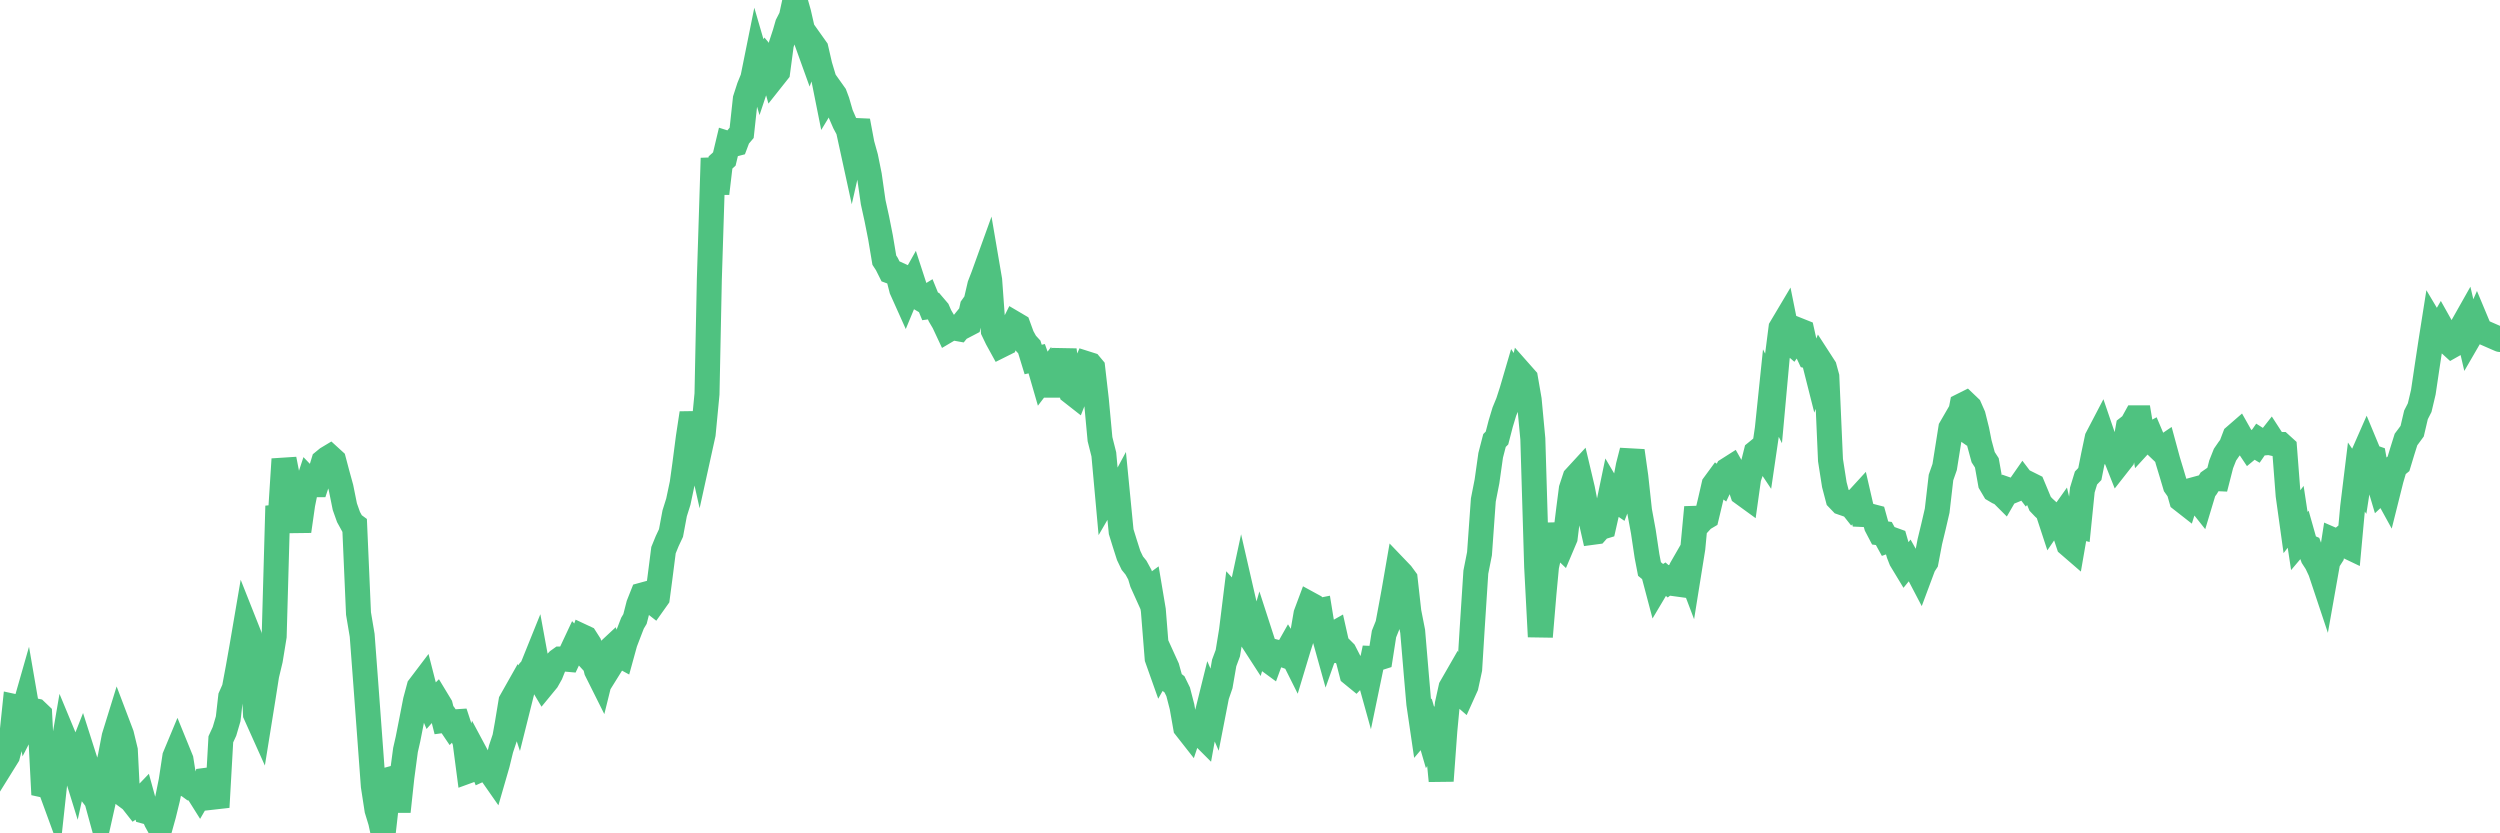 <?xml version="1.0"?><svg width="150px" height="50px" xmlns="http://www.w3.org/2000/svg" xmlns:xlink="http://www.w3.org/1999/xlink"> <polyline fill="none" stroke="#4fc280" stroke-width="1.5px" stroke-linecap="round" stroke-miterlimit="5" points="0.00,44.82 0.22,45.72 0.45,45.35 0.67,44.51 0.89,42.40 1.12,42.45 1.34,42.94 1.56,42.17 1.71,43.04 1.93,42.61 2.16,42.66 2.38,42.87 2.60,47.10 2.83,47.15 3.05,47.37 3.20,47.78 3.42,45.75 3.65,45.59 3.87,44.31 4.09,44.84 4.32,45.55 4.54,46.26 4.69,45.58 4.91,45.02 5.13,45.71 5.36,47.05 5.58,47.72 5.80,48.01 6.03,48.85 6.18,48.18 6.40,46.34 6.62,45.40 6.85,44.20 7.07,43.49 7.29,44.07 7.52,45.02 7.66,47.84 7.89,48.01 8.11,48.29 8.33,48.14 8.56,47.90 8.78,48.70 9.00,48.76 9.15,48.75 9.38,49.27 9.60,49.67 9.82,48.88 10.05,47.94 10.27,46.85 10.49,45.40 10.64,45.04 10.86,45.58 11.09,47.03 11.31,47.14 11.53,47.30 11.76,47.33 11.98,47.68 12.20,47.30 12.35,46.82 12.58,46.79 12.80,47.67 13.02,48.43 13.25,44.36 13.47,43.88 13.69,43.13 13.84,41.81 14.06,41.31 14.29,40.08 14.51,38.84 14.73,37.55 14.96,38.13 15.18,39.66 15.33,42.85 15.55,43.34 15.78,41.91 16.00,40.51 16.22,39.59 16.45,38.18 16.67,30.36 16.82,30.99 17.04,27.55 17.26,28.68 17.49,29.51 17.71,30.57 17.93,31.87 18.16,30.26 18.31,29.52 18.53,28.85 18.75,29.08 18.98,29.08 19.20,28.41 19.42,27.69 19.64,27.51 19.79,27.42 20.02,27.63 20.24,28.46 20.46,29.26 20.69,30.40 20.91,31.02 21.13,31.42 21.28,31.53 21.51,36.81 21.73,38.12 21.95,41.05 22.18,44.17 22.40,47.16 22.62,48.59 22.84,49.31 22.99,50.00 23.22,47.97 23.44,46.74 23.66,46.68 23.89,48.69 24.11,46.65 24.33,45.00 24.48,44.34 24.71,43.17 24.93,42.04 25.15,41.22 25.37,40.93 25.60,41.83 25.82,42.35 25.97,42.18 26.19,41.96 26.42,42.34 26.64,43.22 26.86,43.19 27.09,43.53 27.31,43.31 27.46,43.30 27.68,43.97 27.90,44.49 28.13,46.24 28.35,46.16 28.57,45.30 28.80,45.73 28.95,46.11 29.17,46.01 29.39,46.27 29.62,46.60 29.84,45.84 30.06,44.94 30.29,44.25 30.43,43.47 30.66,42.08 30.88,41.69 31.10,42.36 31.33,41.44 31.55,40.56 31.77,40.26 31.92,40.10 32.15,39.53 32.37,40.73 32.59,41.10 32.82,40.82 33.04,40.43 33.26,39.88 33.49,39.64 33.63,39.54 33.86,39.54 34.08,39.56 34.30,39.09 34.53,38.60 34.75,38.84 34.97,38.21 35.12,38.28 35.35,38.64 35.57,39.33 35.79,40.23 36.02,40.69 36.24,39.80 36.46,39.11 36.61,38.97 36.83,39.61 37.06,39.24 37.28,39.36 37.50,38.56 37.73,37.96 37.95,37.39 38.10,37.14 38.32,36.28 38.55,35.70 38.77,35.64 38.99,35.99 39.22,36.17 39.44,35.86 39.59,34.73 39.81,33.01 40.03,32.47 40.26,31.98 40.48,30.80 40.70,30.10 40.93,29.01 41.08,27.93 41.30,26.24 41.52,24.79 41.75,26.06 41.97,27.04 42.19,26.04 42.42,23.64 42.56,16.77 42.79,9.49 43.01,11.61 43.23,9.75 43.46,9.54 43.68,8.62 43.90,8.69 44.13,8.63 44.28,8.23 44.50,7.97 44.72,5.94 44.95,5.23 45.17,4.69 45.39,3.60 45.62,4.39 45.76,3.97 45.99,3.56 46.21,3.82 46.43,4.60 46.66,4.31 46.88,2.66 47.10,1.99 47.25,1.47 47.48,1.02 47.70,0.00 47.92,0.78 48.15,1.79 48.37,2.41 48.59,3.02 48.74,2.62 48.96,2.93 49.19,3.93 49.41,4.66 49.63,5.76 49.86,5.38 50.08,5.69 50.23,6.09 50.45,6.85 50.68,7.38 50.90,7.79 51.12,8.80 51.34,7.83 51.57,7.84 51.72,8.64 51.94,9.43 52.16,10.52 52.39,12.13 52.61,13.13 52.83,14.24 53.06,15.61 53.21,15.84 53.43,16.28 53.65,16.36 53.87,16.46 54.10,17.36 54.32,17.85 54.54,17.32 54.77,16.91 54.92,17.37 55.14,17.86 55.36,17.99 55.59,17.85 55.81,18.39 56.03,18.36 56.26,18.63 56.40,18.95 56.63,19.34 56.85,19.81 57.07,19.68 57.30,19.69 57.52,19.73 57.74,19.46 57.89,19.54 58.12,19.42 58.34,18.41 58.56,18.10 58.79,17.11 59.01,16.54 59.23,15.93 59.38,16.81 59.60,19.84 59.83,20.32 60.05,20.72 60.27,20.61 60.50,19.85 60.72,19.72 60.87,19.42 61.09,19.55 61.32,20.18 61.54,20.58 61.76,20.82 61.99,21.57 62.21,21.52 62.36,21.94 62.58,22.70 62.80,22.41 63.03,23.11 63.25,23.11 63.47,23.11 63.70,21.88 63.85,21.00 64.07,22.66 64.29,23.53 64.52,23.71 64.74,23.15 64.96,22.36 65.19,21.82 65.41,21.89 65.56,22.07 65.78,23.98 66.00,26.35 66.23,27.26 66.45,29.69 66.67,29.31 66.90,29.93 67.05,29.65 67.27,31.90 67.49,32.61 67.72,33.33 67.94,33.79 68.16,34.06 68.39,34.48 68.53,34.95 68.76,35.46 68.98,35.30 69.20,36.61 69.43,39.50 69.65,40.12 69.87,39.73 70.02,40.06 70.25,40.89 70.47,41.06 70.69,41.51 70.92,42.40 71.14,43.65 71.36,43.93 71.51,43.48 71.73,43.41 71.96,43.94 72.18,44.16 72.40,42.94 72.63,42.01 72.85,42.52 73.00,41.75 73.22,41.11 73.45,39.78 73.67,39.19 73.89,37.84 74.12,35.98 74.34,36.22 74.49,35.52 74.71,36.48 74.93,37.56 75.16,38.44 75.38,38.78 75.60,38.03 75.83,38.74 76.05,39.58 76.20,39.69 76.42,39.09 76.65,39.15 76.87,39.24 77.09,39.32 77.31,38.93 77.54,39.30 77.69,39.60 77.91,38.87 78.13,38.18 78.36,36.84 78.58,36.25 78.80,36.37 79.03,36.66 79.18,36.63 79.40,37.98 79.62,38.77 79.84,38.15 80.07,38.02 80.29,39.00 80.51,38.97 80.66,39.12 80.89,39.57 81.11,40.43 81.33,40.61 81.56,40.37 81.78,40.07 82.00,40.03 82.15,40.57 82.37,39.51 82.60,39.52 82.82,39.45 83.04,38.04 83.27,37.47 83.49,36.29 83.64,35.47 83.86,34.20 84.09,34.44 84.31,34.74 84.53,36.71 84.76,37.88 84.98,40.49 85.13,42.22 85.35,43.72 85.57,43.46 85.80,44.25 86.02,43.89 86.24,44.48 86.47,46.85 86.69,43.84 86.84,42.25 87.06,41.25 87.29,40.85 87.51,41.49 87.73,41.68 87.96,41.17 88.18,40.15 88.33,37.73 88.55,34.33 88.77,33.22 89.00,30.00 89.22,28.88 89.44,27.32 89.67,26.43 89.82,26.28 90.04,25.43 90.26,24.70 90.49,24.14 90.71,23.46 90.93,22.71 91.16,23.06 91.30,22.45 91.53,22.71 91.75,23.98 91.97,26.33 92.20,34.01 92.42,38.20 92.64,35.58 92.79,33.99 93.02,32.94 93.24,31.47 93.46,32.57 93.69,32.79 93.91,32.27 94.13,30.49 94.28,29.33 94.50,28.66 94.73,28.41 94.95,29.34 95.17,30.48 95.40,30.96 95.62,31.93 95.77,31.91 95.99,31.66 96.22,31.59 96.44,30.62 96.66,29.56 96.89,29.95 97.11,30.10 97.33,29.53 97.48,29.10 97.70,27.95 97.93,27.05 98.15,28.61 98.37,30.64 98.60,31.89 98.82,33.36 98.97,34.14 99.19,34.32 99.42,35.19 99.64,34.82 99.86,34.68 100.09,34.88 100.31,34.71 100.46,35.02 100.68,35.05 100.90,34.08 101.13,33.68 101.35,34.26 101.57,32.89 101.80,30.44 101.95,31.38 102.17,31.14 102.39,31.01 102.62,30.05 102.84,29.09 103.06,28.79 103.28,28.95 103.43,28.63 103.66,28.19 103.88,28.05 104.10,28.44 104.33,28.93 104.55,29.59 104.77,29.75 104.92,28.68 105.15,28.02 105.37,27.14 105.59,26.96 105.81,27.29 106.04,25.72 106.26,23.60 106.41,23.90 106.63,21.48 106.86,19.68 107.08,19.31 107.30,20.40 107.53,20.60 107.75,20.29 107.97,19.84 108.12,19.90 108.34,20.89 108.57,21.38 108.79,21.43 109.01,22.30 109.24,21.71 109.46,22.05 109.61,22.60 109.83,27.61 110.06,29.08 110.28,29.92 110.50,30.15 110.73,30.23 110.95,30.17 111.10,30.36 111.32,30.11 111.54,29.87 111.77,30.87 111.99,30.88 112.21,30.96 112.44,31.02 112.59,31.56 112.81,31.98 113.03,32.01 113.26,32.43 113.48,32.35 113.70,32.43 113.93,33.23 114.07,33.59 114.30,33.97 114.52,33.70 114.74,34.09 114.97,34.11 115.19,34.53 115.41,33.94 115.56,33.71 115.79,32.50 116.01,31.59 116.23,30.64 116.46,28.65 116.68,28.02 116.90,26.64 117.05,25.69 117.27,25.31 117.50,25.47 117.72,24.33 117.94,24.22 118.17,24.44 118.39,24.94 118.61,25.82 118.76,26.58 118.99,27.43 119.21,27.77 119.43,29.00 119.66,29.39 119.88,29.52 120.10,29.62 120.25,29.77 120.47,29.39 120.70,29.47 120.92,29.38 121.14,29.25 121.37,28.92 121.59,29.21 121.74,29.04 121.96,29.15 122.19,29.70 122.41,30.23 122.63,30.46 122.86,30.67 123.08,31.34 123.23,31.12 123.45,31.35 123.67,31.04 123.90,32.01 124.12,32.67 124.34,32.86 124.57,31.53 124.72,31.57 124.94,29.40 125.16,28.68 125.39,28.44 125.61,27.33 125.83,26.29 126.06,25.85 126.20,26.26 126.43,26.85 126.65,27.18 126.87,27.24 127.10,27.82 127.32,27.54 127.54,26.50 127.69,25.65 127.92,25.47 128.14,25.07 128.36,25.07 128.59,26.45 128.81,26.21 129.03,26.09 129.25,26.61 129.40,26.76 129.63,26.98 129.85,26.83 130.07,27.64 130.30,28.40 130.52,29.14 130.74,29.45 130.89,29.98 131.12,30.16 131.34,29.46 131.56,29.40 131.78,29.87 132.01,30.16 132.23,29.43 132.38,29.23 132.60,28.87 132.83,28.71 133.05,28.72 133.27,27.86 133.50,27.28 133.72,26.96 133.87,26.76 134.09,26.18 134.32,25.98 134.54,26.37 134.76,26.53 134.98,26.86 135.21,26.67 135.36,26.76 135.58,26.44 135.80,26.58 136.03,26.56 136.25,26.28 136.47,26.62 136.70,26.67 136.85,26.67 137.07,26.87 137.29,29.73 137.51,31.31 137.74,31.01 137.96,32.46 138.18,32.20 138.33,32.73 138.56,32.83 138.78,33.44 139.00,33.78 139.23,34.27 139.45,34.93 139.67,33.69 139.90,33.33 140.04,32.43 140.27,32.53 140.49,32.35 140.71,32.71 140.94,32.82 141.16,30.42 141.38,28.62 141.53,28.84 141.76,27.35 141.98,26.85 142.20,27.38 142.43,27.46 142.65,28.68 142.87,29.42 143.02,29.28 143.24,29.68 143.47,28.76 143.69,28.01 143.91,27.83 144.14,27.07 144.36,26.37 144.51,26.17 144.73,25.87 144.96,24.89 145.18,24.46 145.40,23.53 145.63,21.98 145.85,20.53 146.00,19.58 146.22,19.95 146.44,19.57 146.67,19.98 146.89,20.54 147.11,20.74 147.34,20.61 147.49,20.14 147.71,19.64 147.93,19.25 148.16,20.24 148.38,19.86 148.60,19.36 148.83,19.91 148.97,19.92 150.00,20.37 "/></svg>